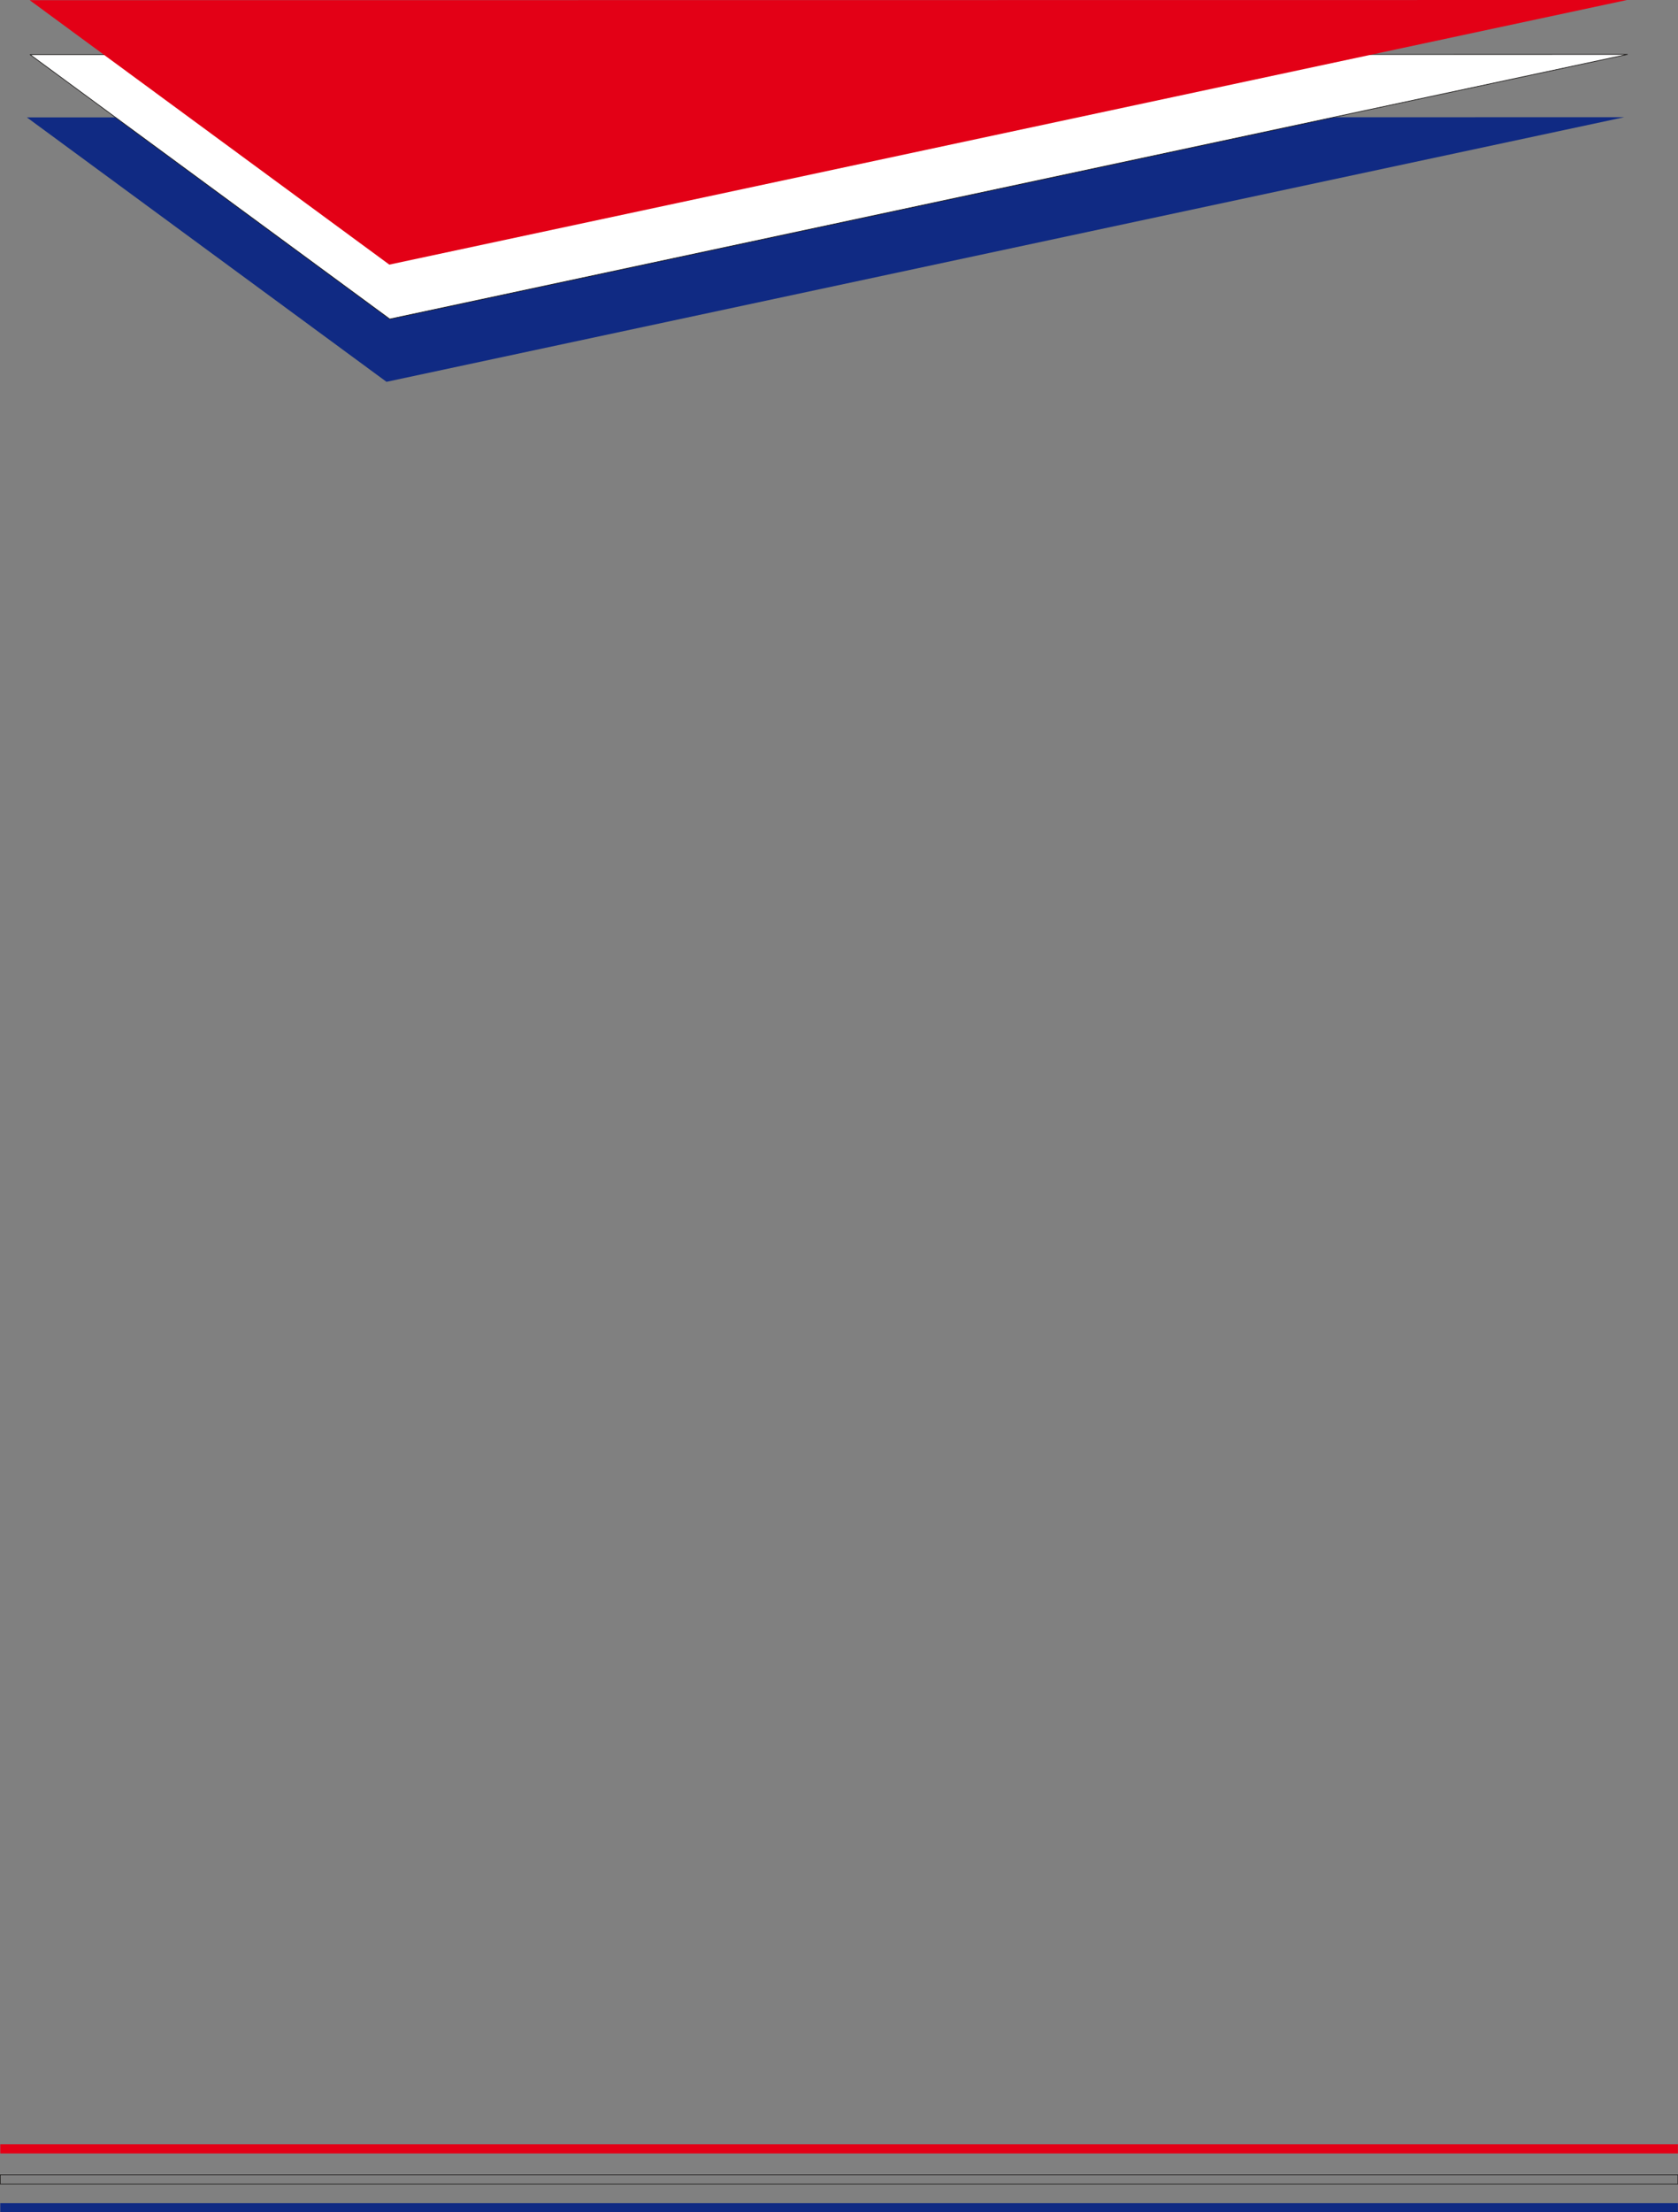 <svg xmlns="http://www.w3.org/2000/svg" version="1.2" width="196.8mm" height="980.145" viewBox="0 0 19680 25933" preserveAspectRatio="xMidYMid" fill-rule="evenodd" stroke-width="28.222" stroke-linejoin="round" xml:space="preserve"><rect x="0" y="0" width="19680" height="25933" fill="#808080" stroke="none"/><defs class="ClipPathGroup"><clipPath id="a" clipPathUnits="userSpaceOnUse"><path d="M0 0h19680v25933H0z"/></clipPath></defs><g class="SlideGroup"><g class="Slide" clip-path="url(#a)"><g class="Page"><g class="com.sun.star.drawing.PolyPolygonShape"><path class="BoundingBox" fill="none" d="M314 1374h18736v3103H314z"/><path fill="#102A83" d="m315 1376 4218 3100 14516-3102-18734 2Z"/></g><g class="com.sun.star.drawing.PolyPolygonShape"><path class="BoundingBox" fill="none" d="M340 634h18749v3112H340z"/><path fill="#FFF" d="m353 640 4218 3100L19087 638 353 640Z"/><path fill="none" stroke="#1B1918" stroke-width="8" stroke-linejoin="miter" d="m353 640 4218 3100L19087 638 353 640Z"/></g><g class="com.sun.star.drawing.PolyPolygonShape"><path class="BoundingBox" fill="none" d="M348 0h18735v3103H348z"/><path fill="#E30016" d="m348 2 4218 3100L19082 0 348 2Z"/></g><g class="com.sun.star.drawing.PolyPolygonShape"><path class="BoundingBox" fill="none" d="M2 25136h19678v109H2z"/><path fill="#E30016" d="M3 25136h19676v108H3v-108Z"/></g><g fill="none" class="com.sun.star.drawing.PolyPolygonShape"><path class="BoundingBox" d="M-2 25490h19686v117H-2z"/><path stroke="#1B1918" stroke-width="8" stroke-linejoin="miter" d="M3 25494h19676v108H3v-108Z"/></g><g class="com.sun.star.drawing.PolyPolygonShape"><path class="BoundingBox" fill="none" d="M2 25827h19678v109H2z"/><path fill="#102A83" d="M3 25827h19676v108H3v-108Z"/></g></g></g></g></svg>
